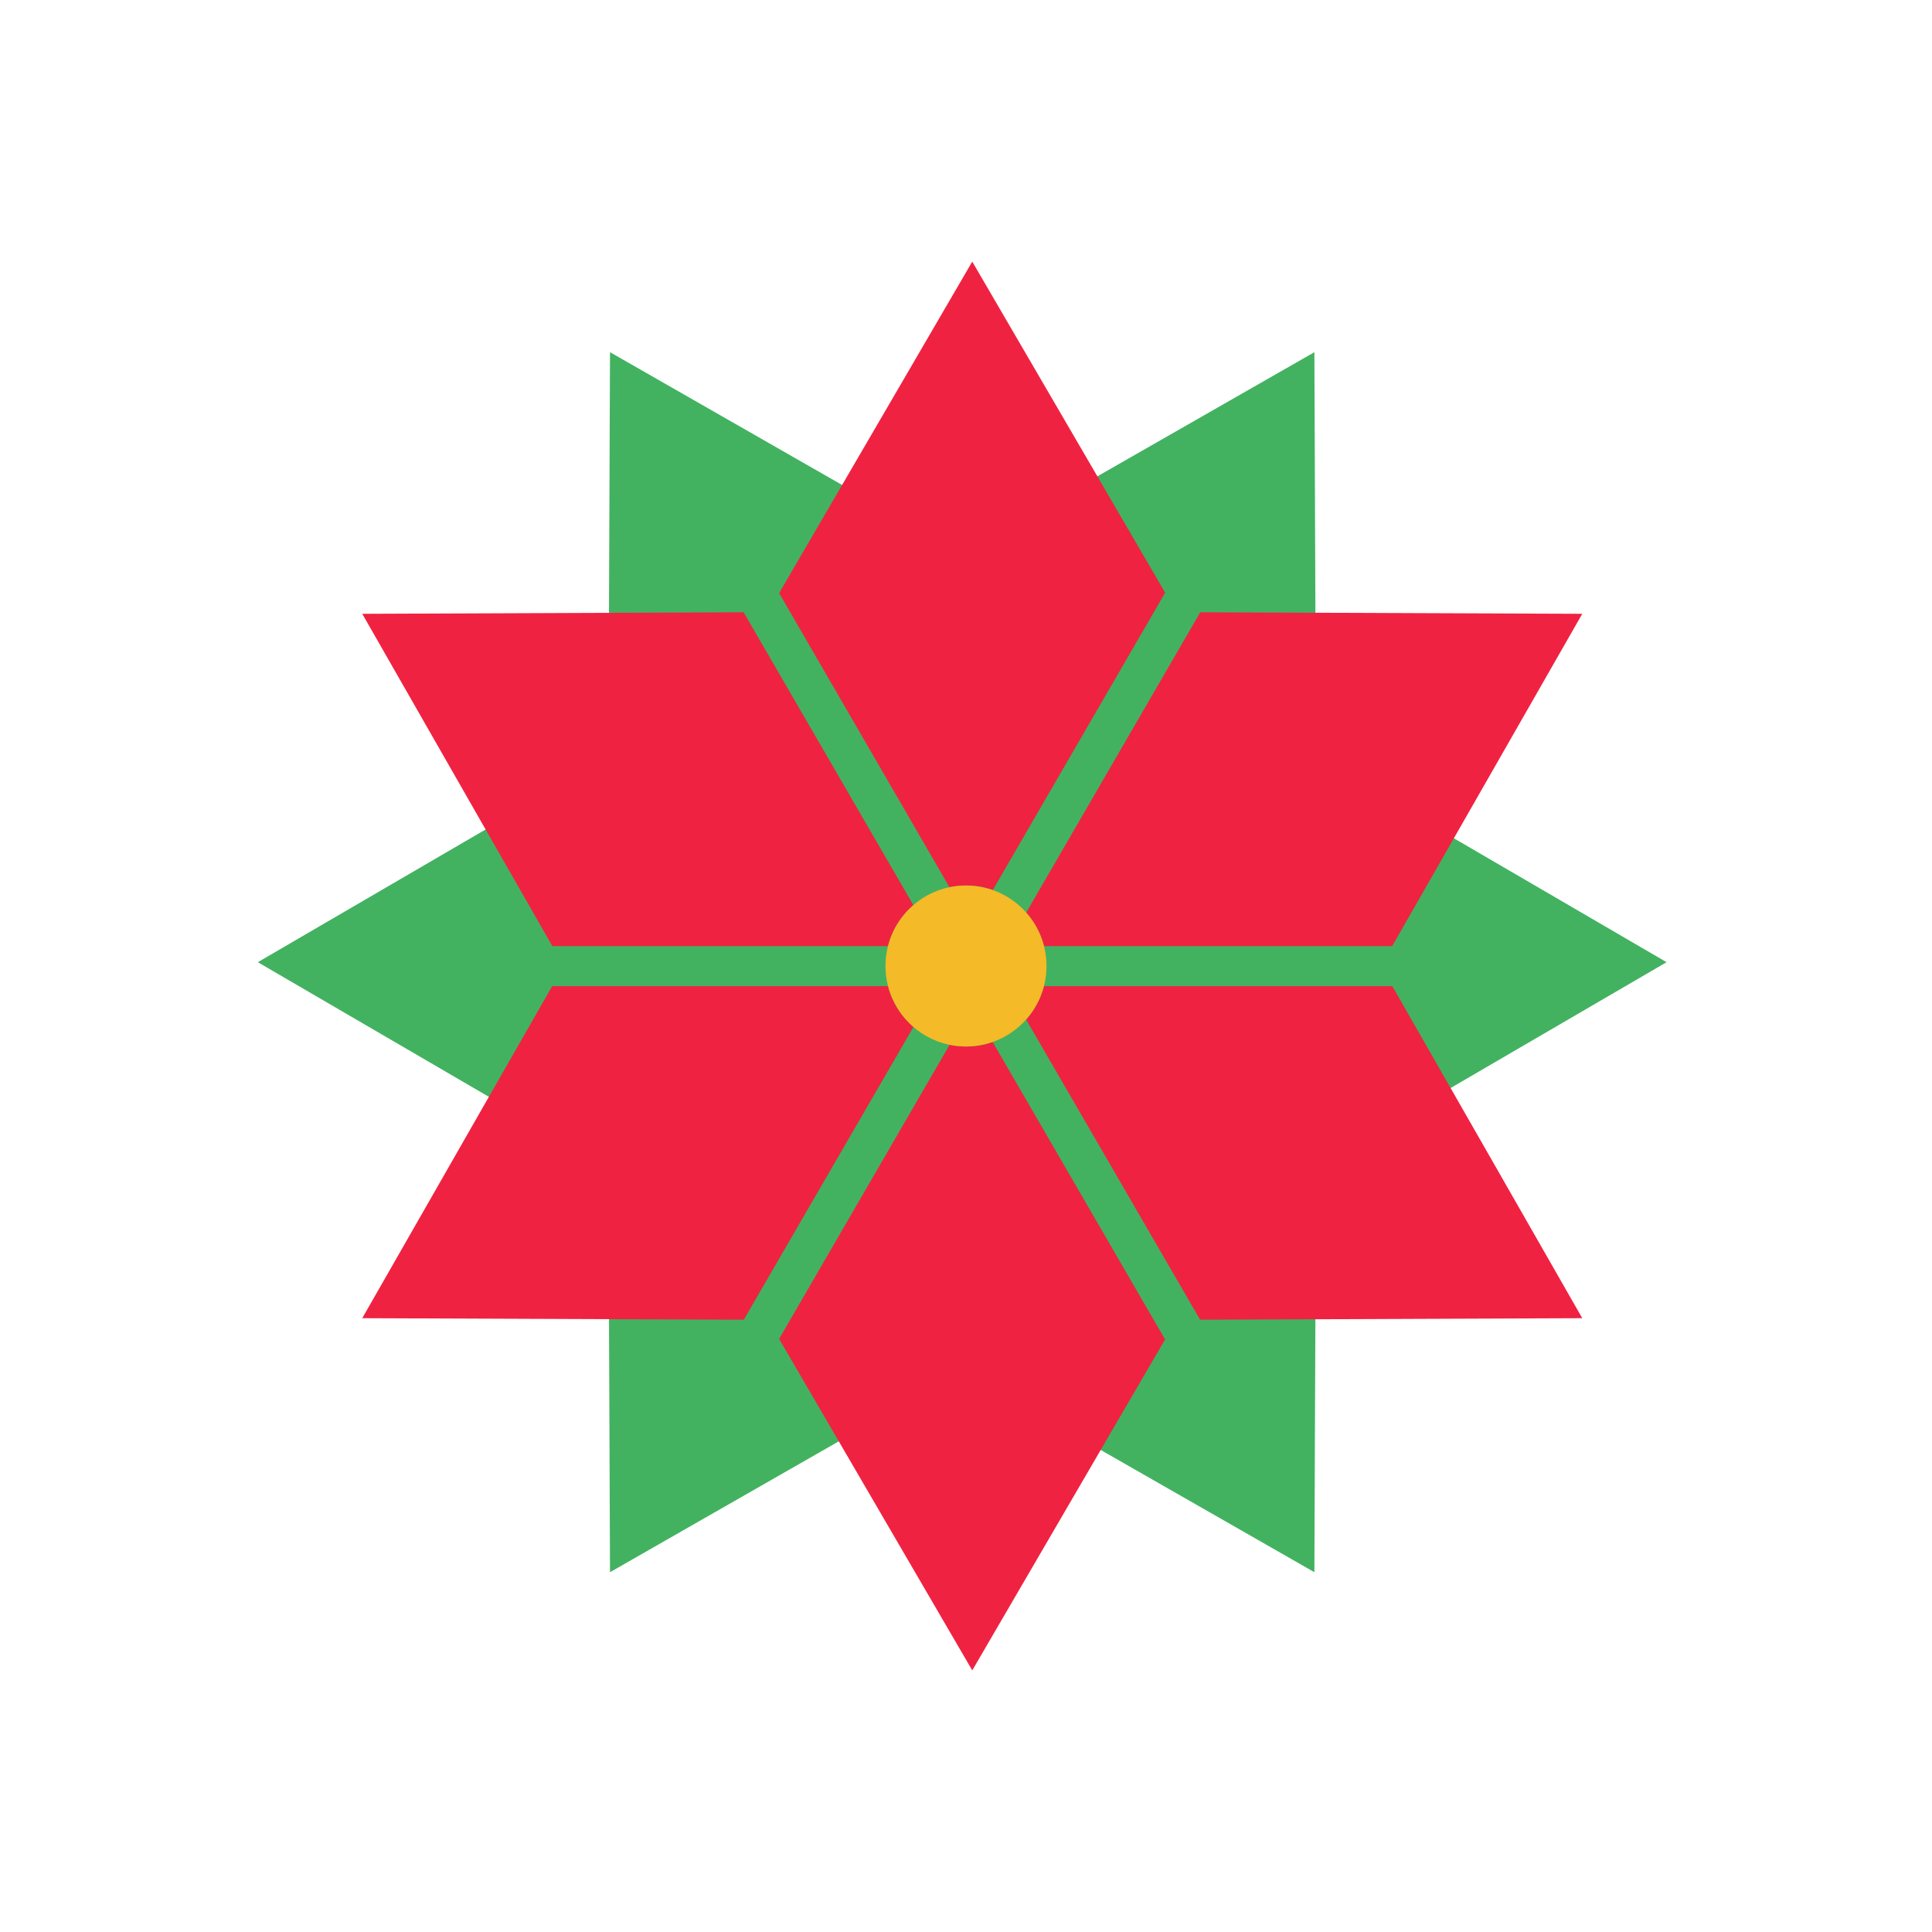 <svg width="96" height="96" viewBox="0 0 96 96" fill="none" xmlns="http://www.w3.org/2000/svg">
<path d="M30.311 17.5L47.811 27.511L65.311 17.5L65.391 37.661L82.811 47.811L65.391 57.961L65.311 78.122L47.811 68.111L30.311 78.122L30.231 57.961L12.811 47.811L30.231 37.661L30.311 17.5Z" fill="#42B261"/>
<path d="M18 65.5L27.437 49.002H44.127C44.333 49.803 44.781 50.506 45.389 51.03L36.959 65.576L18 65.5Z" fill="#F02241"/>
<path d="M47.184 51.917L38.714 66.53L48.311 83L57.892 66.557L49.325 51.775C48.91 51.921 48.465 52 48 52C47.72 52 47.447 51.971 47.184 51.917Z" fill="#F02241"/>
<path d="M50.987 50.66L59.632 65.576L78.622 65.5L69.184 49.002H51.873C51.712 49.627 51.404 50.193 50.987 50.66Z" fill="#F02241"/>
<path d="M51.877 47.011H69.177L78.622 30.5L59.64 30.424L50.992 45.345C51.409 45.815 51.717 46.383 51.877 47.011Z" fill="#F02241"/>
<path d="M49.332 44.227L57.896 29.45L48.311 13L38.714 29.47L47.178 44.085C47.443 44.029 47.718 44 48 44C48.467 44 48.915 44.08 49.332 44.227Z" fill="#F02241"/>
<path d="M45.384 44.974L36.951 30.424L18 30.5L27.445 47.011H44.123C44.328 46.207 44.776 45.501 45.384 44.974Z" fill="#F02241"/>
<circle cx="48" cy="48" r="4" fill="#F5BA27"/>
</svg>
